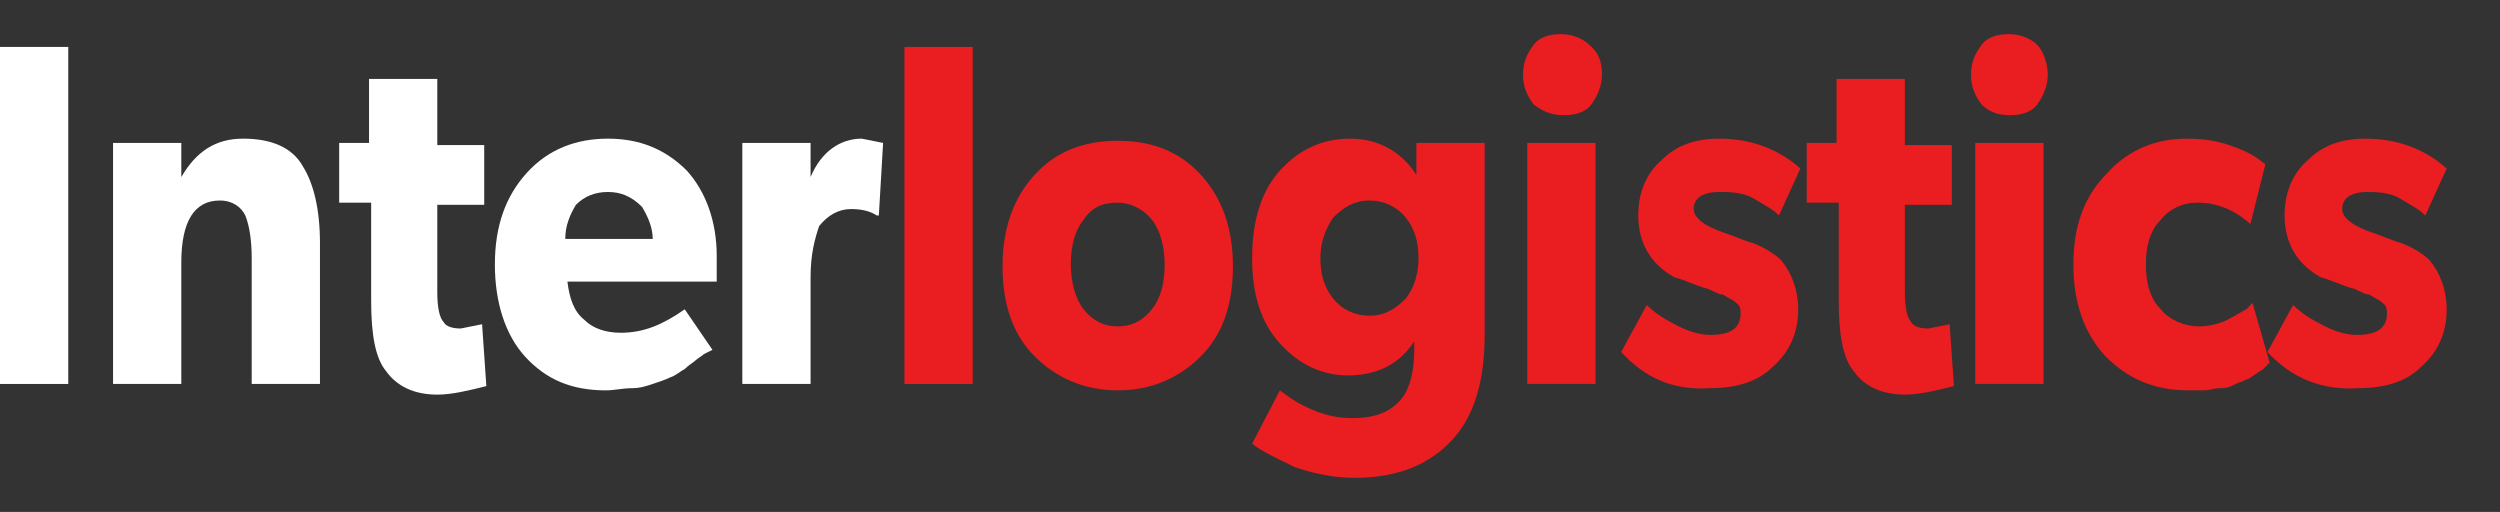 <?xml version="1.0" encoding="utf-8"?>
<!-- Generator: Adobe Illustrator 19.2.0, SVG Export Plug-In . SVG Version: 6.00 Build 0)  -->
<svg version="1.1" id="Livello_3" xmlns="http://www.w3.org/2000/svg" xmlns:xlink="http://www.w3.org/1999/xlink" x="0px" y="0px"
	 viewBox="0 0 117.2 24" style="enable-background:new 0 0 117.2 24;" xml:space="preserve">
<rect x="0" y="0" width="117.2" height="24" fill="#333333" stroke="none"/>
<style type="text/css">
	.st0{fill:#FFFFFF;}
	.st1{fill:#EA1D21;}
</style>
<g>
	<path class="st0" d="M0,18V2.2h3.2V18L0,18L0,18z"/>
	<path class="st0" d="M5.3,18V6.7h3.2l0,1.6h0c0.7-1.2,1.6-1.8,2.9-1.8c1.3,0,2.3,0.4,2.8,1.3c0.5,0.8,0.8,2,0.8,3.6V18h-3.2v-5.9
		c0-0.8-0.1-1.5-0.3-2c-0.2-0.4-0.6-0.7-1.2-0.7c-1.2,0-1.8,1-1.8,2.9V18L5.3,18L5.3,18z"/>
	<path class="st0" d="M15.9,9.5V6.7h1.4V3.7h3.2v3.1h2.2v2.8h-2.2v4.1c0,0.7,0.1,1.2,0.3,1.4c0.1,0.2,0.4,0.3,0.8,0.3l1-0.2l0.2,2.9
		c-0.8,0.2-1.6,0.4-2.3,0.4c-1.1,0-1.9-0.4-2.4-1.1c-0.5-0.6-0.7-1.7-0.7-3.3V9.5C17.3,9.5,15.9,9.5,15.9,9.5z"/>
	<path class="st0" d="M23.2,12.4c0-1.8,0.5-3.2,1.5-4.3c1-1.1,2.3-1.6,3.8-1.6C30,6.5,31.2,7,32.2,8c0.9,1,1.4,2.4,1.4,4l0,1.2h-7
		c0.1,0.8,0.3,1.4,0.8,1.8c0.4,0.4,1,0.6,1.7,0.6c1.1,0,2-0.4,3-1.1l1.3,1.9L33,16.6c-0.1,0.1-0.3,0.2-0.4,0.3
		c-0.1,0.1-0.3,0.2-0.5,0.4c-0.2,0.1-0.4,0.3-0.7,0.4c-0.2,0.1-0.5,0.2-0.8,0.3c-0.3,0.1-0.6,0.2-1,0.2c-0.4,0-0.8,0.1-1.2,0.1
		c-1.6,0-2.8-0.5-3.8-1.6C23.7,15.7,23.2,14.2,23.2,12.4z M26.5,11.2h4.1c0-0.5-0.2-1-0.5-1.5C29.6,9.2,29.1,9,28.5,9
		s-1.1,0.2-1.5,0.6C26.7,10.1,26.5,10.6,26.5,11.2z"/>
	<path class="st0" d="M34.8,18V6.7H38l0,1.6h0c0.5-1.2,1.4-1.8,2.4-1.8l1,0.2l-0.2,3.4h-0.1c-0.3-0.2-0.7-0.3-1.2-0.3
		c-0.6,0-1.1,0.3-1.5,0.8C38.2,11.2,38,11.9,38,13v5L34.8,18L34.8,18z"/>
	<path class="st1" d="M42.4,18V2.2h3.2V18L42.4,18L42.4,18z"/>
	<path class="st1" d="M48.5,16.7c-1-1-1.5-2.4-1.5-4.2s0.5-3.2,1.5-4.3s2.3-1.6,3.9-1.6c1.6,0,2.9,0.5,3.9,1.6
		c1,1.1,1.5,2.5,1.5,4.3s-0.5,3.2-1.5,4.2c-1,1-2.3,1.6-3.9,1.6C50.8,18.3,49.5,17.7,48.5,16.7z M50.8,10.3
		c-0.4,0.5-0.6,1.2-0.6,2.1c0,0.8,0.2,1.6,0.6,2.1c0.4,0.5,0.9,0.8,1.6,0.8c0.7,0,1.2-0.3,1.6-0.8c0.4-0.5,0.6-1.2,0.6-2.1
		c0-0.8-0.2-1.6-0.6-2.1c-0.4-0.5-1-0.8-1.6-0.8C51.7,9.5,51.2,9.7,50.8,10.3z"/>
	<path class="st1" d="M60,16.1c-0.9-1-1.3-2.3-1.3-4S59.1,9,60,8c0.9-1,2-1.5,3.3-1.5c1.3,0,2.4,0.6,3.1,1.7h0l0-1.5h3.2v9
		c0,2.2-0.5,3.8-1.5,4.9c-1.1,1.2-2.6,1.8-4.6,1.8c-1,0-1.9-0.2-2.8-0.5c-0.8-0.4-1.5-0.7-2-1.1l1.3-2.5c0.4,0.3,0.8,0.6,1.5,0.9
		c0.7,0.3,1.3,0.4,1.9,0.4c1.1,0,1.8-0.3,2.3-0.9c0.4-0.5,0.6-1.3,0.6-2.3V16h0c-0.7,1.1-1.8,1.6-3.1,1.6C62,17.6,60.9,17.1,60,16.1
		z M61.9,12.1c0,0.8,0.2,1.4,0.6,1.9c0.4,0.5,1,0.8,1.7,0.8s1.2-0.3,1.7-0.8c0.4-0.5,0.6-1.2,0.6-1.9c0-0.8-0.2-1.4-0.6-1.9
		c-0.4-0.5-1-0.8-1.7-0.8c-0.7,0-1.2,0.3-1.7,0.8C62.1,10.8,61.9,11.4,61.9,12.1z"/>
	<path class="st1" d="M71.9,4.9c-0.3-0.4-0.5-0.8-0.5-1.4s0.2-1,0.5-1.4c0.3-0.4,0.8-0.5,1.3-0.5c0.5,0,1,0.2,1.3,0.5
		C75,2.5,75.1,3,75.1,3.5s-0.2,1-0.5,1.4c-0.3,0.4-0.8,0.5-1.3,0.5C72.7,5.4,72.3,5.2,71.9,4.9z M71.6,18V6.7h3.2V18H71.6z"/>
	<path class="st1" d="M76,16.5l1.2-2.2c0.4,0.4,0.9,0.7,1.5,1c0.6,0.3,1.1,0.4,1.5,0.4c0.9,0,1.4-0.3,1.4-1c0-0.1,0-0.3-0.1-0.4
		c-0.1-0.1-0.2-0.2-0.4-0.3c-0.2-0.1-0.3-0.2-0.4-0.2c-0.1,0-0.3-0.1-0.5-0.2c-0.2-0.1-0.3-0.1-0.3-0.1c-0.6-0.2-1-0.4-1.4-0.5
		c-1.1-0.6-1.7-1.6-1.7-2.9c0-1.1,0.4-2,1.1-2.6c0.7-0.7,1.6-1,2.7-1c1.5,0,2.8,0.5,3.8,1.4l-1,2.2c-0.3-0.3-0.7-0.5-1.2-0.8
		S81,9,80.6,9c-0.8,0-1.2,0.3-1.2,0.8c0,0.4,0.5,0.8,1.4,1.1c0.6,0.2,1,0.4,1.4,0.5c0.5,0.2,1,0.5,1.3,0.8c0.5,0.6,0.8,1.4,0.8,2.3
		c0,1.1-0.4,2-1.2,2.7c-0.7,0.7-1.7,1-3,1C78.4,18.3,77.1,17.7,76,16.5z"/>
	<path class="st1" d="M84.7,9.5V6.7h1.4V3.7h3.2v3.1h2.2v2.8h-2.2v4.1c0,0.7,0.1,1.2,0.3,1.4c0.1,0.2,0.4,0.3,0.8,0.3l1-0.2l0.2,2.9
		c-0.8,0.2-1.6,0.4-2.3,0.4c-1.1,0-1.9-0.4-2.4-1.1c-0.5-0.6-0.7-1.7-0.7-3.3V9.5C86.1,9.5,84.7,9.5,84.7,9.5z"/>
	<path class="st1" d="M92.9,4.9c-0.3-0.4-0.5-0.8-0.5-1.4s0.2-1,0.5-1.4c0.3-0.4,0.8-0.5,1.3-0.5c0.5,0,1,0.2,1.3,0.5S96,3,96,3.5
		s-0.2,1-0.5,1.4c-0.3,0.4-0.8,0.5-1.3,0.5C93.6,5.4,93.2,5.2,92.9,4.9z M92.6,18V6.7h3.2V18H92.6z"/>
	<path class="st1" d="M98.7,16.7c-1-1.1-1.5-2.5-1.5-4.3c0-1.8,0.5-3.2,1.6-4.3c1-1.1,2.3-1.6,3.7-1.6c0.8,0,1.4,0.1,2,0.3
		c0.6,0.2,1,0.4,1.3,0.6l0.4,0.3l-0.7,2.8c-0.8-0.7-1.6-1-2.5-1c-0.7,0-1.3,0.3-1.7,0.8c-0.5,0.5-0.7,1.2-0.7,2.1s0.2,1.6,0.7,2.1
		c0.4,0.5,1.1,0.8,1.8,0.8c0.4,0,0.9-0.1,1.3-0.3c0.4-0.2,0.7-0.4,0.9-0.5l0.3-0.3l0.8,2.8l0,0c0,0-0.1,0.1-0.1,0.1
		c0,0-0.1,0.1-0.2,0.2c-0.1,0.1-0.2,0.1-0.3,0.2l-0.3,0.2c-0.1,0.1-0.3,0.1-0.4,0.2c-0.1,0-0.3,0.1-0.5,0.2
		c-0.2,0.1-0.4,0.1-0.6,0.1c-0.2,0-0.4,0.1-0.7,0.1c-0.2,0-0.5,0-0.7,0C100.9,18.3,99.7,17.7,98.7,16.7z"/>
	<path class="st1" d="M106.3,16.5l1.2-2.2c0.4,0.4,0.9,0.7,1.5,1c0.6,0.3,1.1,0.4,1.5,0.4c0.9,0,1.4-0.3,1.4-1c0-0.1,0-0.3-0.1-0.4
		c-0.1-0.1-0.2-0.2-0.4-0.3c-0.2-0.1-0.3-0.2-0.4-0.2c-0.1,0-0.3-0.1-0.5-0.2c-0.2-0.1-0.3-0.1-0.3-0.1c-0.6-0.2-1-0.4-1.4-0.5
		c-1.1-0.6-1.7-1.6-1.7-2.9c0-1.1,0.4-2,1.1-2.6c0.7-0.7,1.6-1,2.7-1c1.5,0,2.8,0.5,3.8,1.4l-1,2.2c-0.3-0.3-0.7-0.5-1.2-0.8
		S111.3,9,111,9c-0.8,0-1.2,0.3-1.2,0.8c0,0.4,0.5,0.8,1.4,1.1c0.6,0.2,1,0.4,1.4,0.5c0.5,0.2,1,0.5,1.3,0.8
		c0.5,0.6,0.8,1.4,0.8,2.3c0,1.1-0.4,2-1.2,2.7c-0.7,0.7-1.7,1-3,1C108.8,18.3,107.4,17.7,106.3,16.5z"/>
</g>
</svg>
